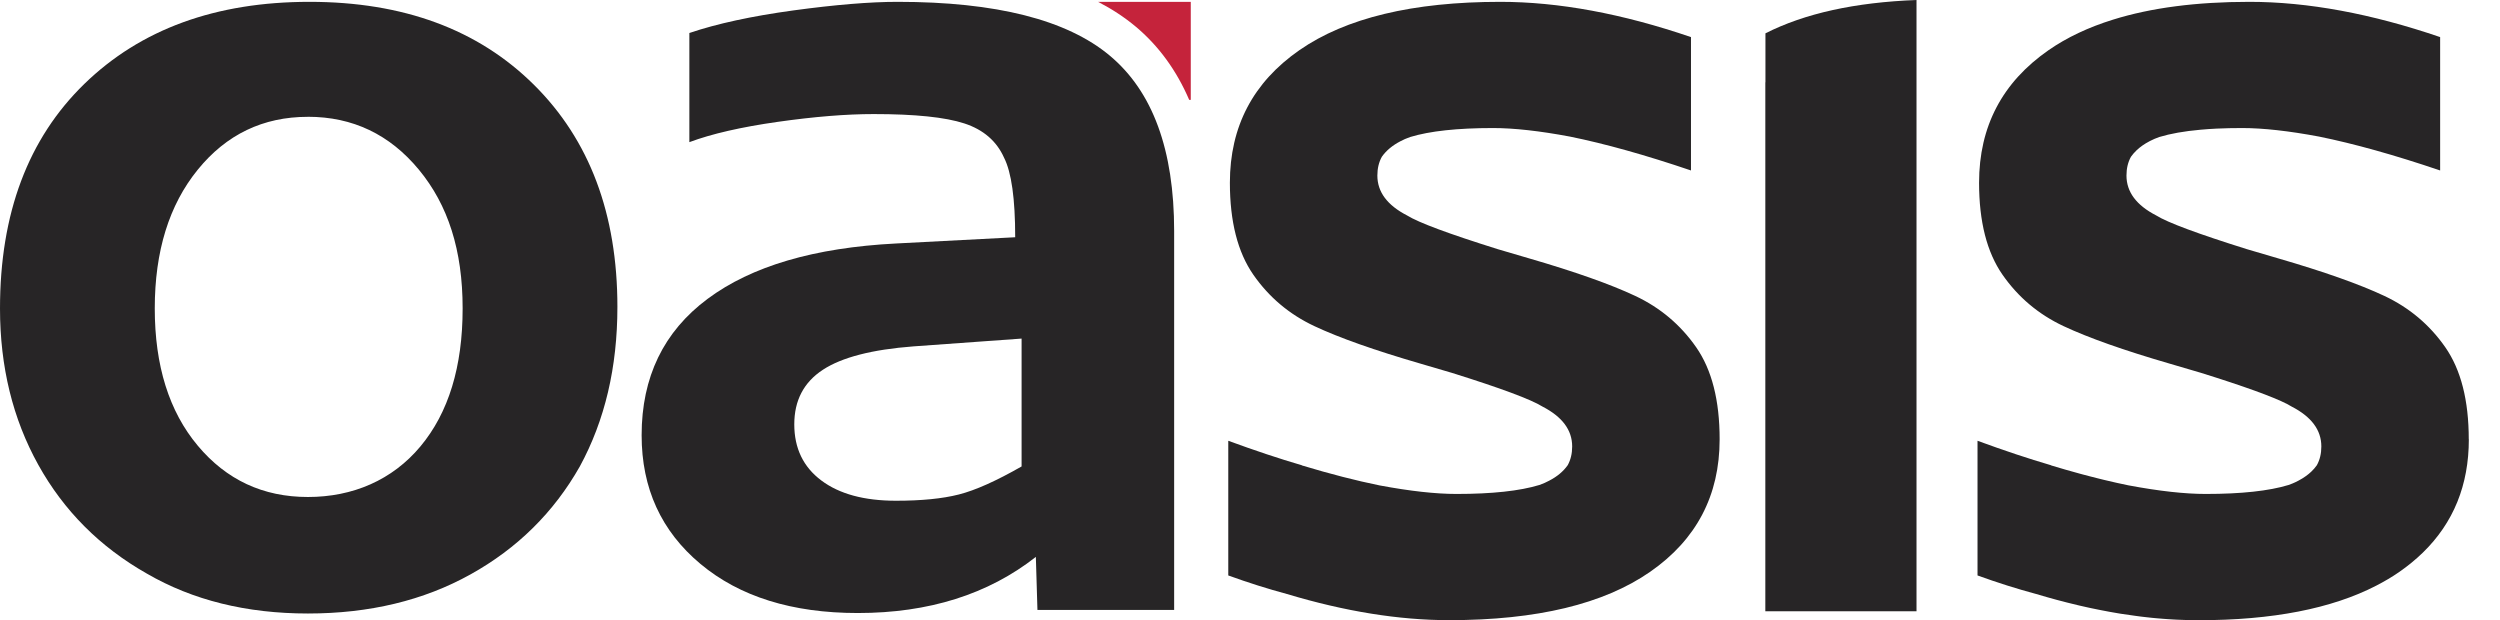 <svg width="129" height="32" viewBox="0 0 129 32" fill="none" xmlns="http://www.w3.org/2000/svg">
<g clip-path="url(#clip0_876_589)">
<path d="M15.889 31.657C12.716 31.657 9.947 30.971 7.582 29.6C5.162 28.229 3.294 26.357 1.976 23.984C0.658 21.611 0 18.922 0 15.916C0 11.011 1.452 7.149 4.355 4.327C7.259 1.506 11.13 0.095 15.97 0.095C20.809 0.095 24.666 1.519 27.543 4.367C30.419 7.214 31.858 11.039 31.858 15.836C31.858 18.949 31.213 21.69 29.922 24.063C28.578 26.437 26.696 28.296 24.276 29.64C21.857 30.985 19.061 31.657 15.889 31.657ZM15.889 6.028C13.576 6.028 11.681 6.937 10.204 8.756C8.724 10.576 7.986 12.963 7.986 15.916C7.986 18.868 8.724 21.229 10.204 22.996C11.682 24.763 13.577 25.645 15.889 25.645C18.2 25.645 20.244 24.774 21.695 23.034C23.147 21.294 23.872 18.921 23.872 15.914C23.872 12.908 23.119 10.575 21.614 8.755C20.109 6.936 18.199 6.026 15.889 6.026V6.028Z" fill="#272526"/>
<path d="M58.589 1.362C59.783 2.359 60.706 3.629 61.362 5.153H61.444V0.095H56.661C57.373 0.464 58.017 0.885 58.589 1.363V1.362Z" fill="#C5233B"/>
<path d="M35.571 1.703C36.992 1.221 38.783 0.833 40.943 0.537C43.102 0.243 44.893 0.095 46.316 0.095C51.401 0.095 55.051 1.02 57.265 2.871C59.48 4.721 60.586 7.737 60.586 11.921V31.471H53.532L53.45 28.736C50.99 30.666 47.927 31.632 44.264 31.632C40.873 31.632 38.166 30.787 36.143 29.098C34.12 27.408 33.108 25.196 33.108 22.46C33.108 19.456 34.243 17.11 36.512 15.421C38.781 13.732 42.02 12.78 46.232 12.564L52.384 12.242C52.384 10.259 52.192 8.891 51.81 8.139C51.427 7.281 50.744 6.691 49.76 6.369C48.776 6.047 47.218 5.886 45.085 5.886C43.663 5.886 42.01 6.02 40.123 6.289C38.237 6.557 36.719 6.906 35.571 7.335V1.703ZM52.712 17.471L47.136 17.873C45.003 18.035 43.445 18.436 42.461 19.08C41.476 19.724 40.985 20.663 40.985 21.896C40.985 23.129 41.449 24.095 42.38 24.792C43.309 25.49 44.595 25.838 46.235 25.838C47.547 25.838 48.626 25.732 49.474 25.516C50.322 25.302 51.402 24.819 52.714 24.069V17.472L52.712 17.471Z" fill="#272526"/>
<path d="M91.097 1.72V4.249H91.091V31.542H98.892V0C95.716 0.121 93.118 0.694 91.097 1.72Z" fill="#272526"/>
<path d="M87.523 17.919C86.717 16.76 85.668 15.876 84.378 15.269C83.087 14.663 81.26 14.017 78.894 13.33L77.281 12.856C74.753 12.064 73.194 11.485 72.603 11.116C71.581 10.589 71.072 9.903 71.072 9.058C71.072 8.69 71.149 8.366 71.304 8.088C71.529 7.769 71.846 7.505 72.255 7.292C72.403 7.211 72.573 7.138 72.764 7.07C73.777 6.762 75.202 6.607 77.04 6.607C78.117 6.607 79.44 6.754 81.009 7.048C82.816 7.415 84.897 7.996 87.255 8.796V1.914C83.707 0.702 80.428 0.095 77.415 0.095C72.899 0.095 69.445 0.926 67.051 2.587C64.659 4.248 63.462 6.529 63.462 9.429C63.462 11.433 63.865 13.014 64.672 14.175C65.479 15.335 66.527 16.219 67.818 16.826C69.108 17.432 70.936 18.078 73.302 18.765L74.915 19.239C77.442 20.03 79.002 20.61 79.592 20.979C80.614 21.506 81.124 22.191 81.124 23.037C81.124 23.405 81.047 23.728 80.892 24.007C80.666 24.326 80.35 24.59 79.94 24.802C79.793 24.884 79.622 24.957 79.432 25.025C78.419 25.333 76.994 25.488 75.156 25.488C74.079 25.488 72.756 25.341 71.186 25.047C69.975 24.801 68.639 24.457 67.182 24.017V24.01C66.007 23.666 64.74 23.244 63.379 22.744V29.693C64.41 30.067 65.419 30.385 66.407 30.651C69.397 31.55 72.188 32 74.781 32C79.296 32 82.751 31.169 85.144 29.508C87.537 27.847 88.733 25.566 88.733 22.666C88.733 20.662 88.331 19.08 87.523 17.919Z" fill="#272526"/>
<path d="M127.388 22.666C127.388 20.662 126.985 19.08 126.178 17.919C125.371 16.76 124.323 15.876 123.032 15.269C121.742 14.663 119.914 14.017 117.548 13.33L115.936 12.856C113.408 12.064 111.849 11.485 111.258 11.116C110.236 10.589 109.726 9.903 109.726 9.058C109.726 8.69 109.803 8.366 109.958 8.088C110.043 7.969 110.141 7.856 110.25 7.753C110.434 7.579 110.653 7.425 110.909 7.292C110.926 7.283 110.945 7.273 110.963 7.264C111.099 7.194 111.25 7.129 111.418 7.07C111.993 6.895 112.702 6.769 113.543 6.694C113.808 6.67 114.086 6.65 114.378 6.636C114.388 6.636 114.397 6.636 114.408 6.635C114.812 6.616 115.241 6.607 115.696 6.607C116.772 6.607 118.096 6.754 119.665 7.048C121.472 7.415 123.553 7.996 125.911 8.796V1.914C122.362 0.702 119.084 0.095 116.071 0.095C113.336 0.095 110.992 0.402 109.037 1.012C107.763 1.408 106.652 1.932 105.708 2.587C103.316 4.248 102.12 6.529 102.12 9.429C102.12 11.433 102.522 13.014 103.329 14.175C104.136 15.335 105.184 16.219 106.475 16.826C107.766 17.432 109.593 18.078 111.959 18.765L113.008 19.073L113.572 19.239C113.837 19.322 114.088 19.401 114.331 19.479C116.413 20.148 117.72 20.648 118.249 20.979C119.272 21.506 119.781 22.191 119.781 23.037C119.781 23.405 119.704 23.728 119.549 24.007C119.464 24.126 119.367 24.239 119.257 24.342C119.172 24.421 119.081 24.497 118.982 24.567C118.865 24.652 118.737 24.73 118.599 24.802C118.509 24.852 118.411 24.898 118.306 24.942C118.236 24.97 118.166 24.998 118.09 25.025C117.077 25.333 115.653 25.488 113.814 25.488C112.738 25.488 111.414 25.341 109.845 25.047C109.845 25.047 109.844 25.047 109.842 25.047C109.647 25.007 109.446 24.964 109.244 24.919C109.18 24.905 109.116 24.891 109.052 24.875C108.897 24.84 108.739 24.802 108.58 24.765C108.467 24.738 108.354 24.71 108.239 24.681C108.116 24.65 107.992 24.62 107.867 24.586C107.742 24.554 107.616 24.521 107.488 24.487C107.428 24.47 107.367 24.453 107.307 24.438C106.832 24.309 106.346 24.169 105.843 24.017V24.01C104.668 23.666 103.401 23.244 102.04 22.744V29.693C103.071 30.067 104.08 30.385 105.068 30.651H105.071C105.788 30.867 106.493 31.056 107.188 31.22C107.23 31.23 107.27 31.239 107.312 31.25C107.45 31.282 107.588 31.312 107.725 31.343C107.78 31.354 107.836 31.367 107.891 31.379C108.021 31.407 108.151 31.434 108.281 31.459C108.342 31.472 108.403 31.483 108.464 31.495C108.59 31.519 108.716 31.544 108.84 31.567C108.902 31.578 108.965 31.588 109.028 31.6C109.151 31.622 109.277 31.643 109.399 31.664C109.439 31.67 109.48 31.677 109.52 31.682C109.75 31.718 109.978 31.751 110.203 31.78C110.293 31.792 110.383 31.805 110.473 31.816C110.563 31.828 110.653 31.836 110.743 31.847C110.841 31.858 110.937 31.868 111.034 31.879C111.12 31.888 111.205 31.895 111.289 31.903C111.391 31.912 111.491 31.921 111.593 31.928C111.674 31.935 111.753 31.941 111.834 31.946C111.941 31.954 112.048 31.96 112.154 31.966C112.228 31.969 112.301 31.973 112.374 31.977C112.493 31.982 112.611 31.986 112.729 31.99C112.789 31.991 112.848 31.994 112.908 31.996C113.086 32 113.263 32.003 113.439 32.003C117.256 32.003 120.312 31.407 122.613 30.22C123.034 30.003 123.433 29.769 123.803 29.512C124.251 29.2 124.658 28.867 125.022 28.512C126.601 26.974 127.392 25.026 127.392 22.668L127.388 22.666Z" fill="#272526"/>
</g>
<defs>
<clipPath id="clip0_876_589">
<rect width="129" height="32" fill="white"/>
</clipPath>
</defs>
</svg>
